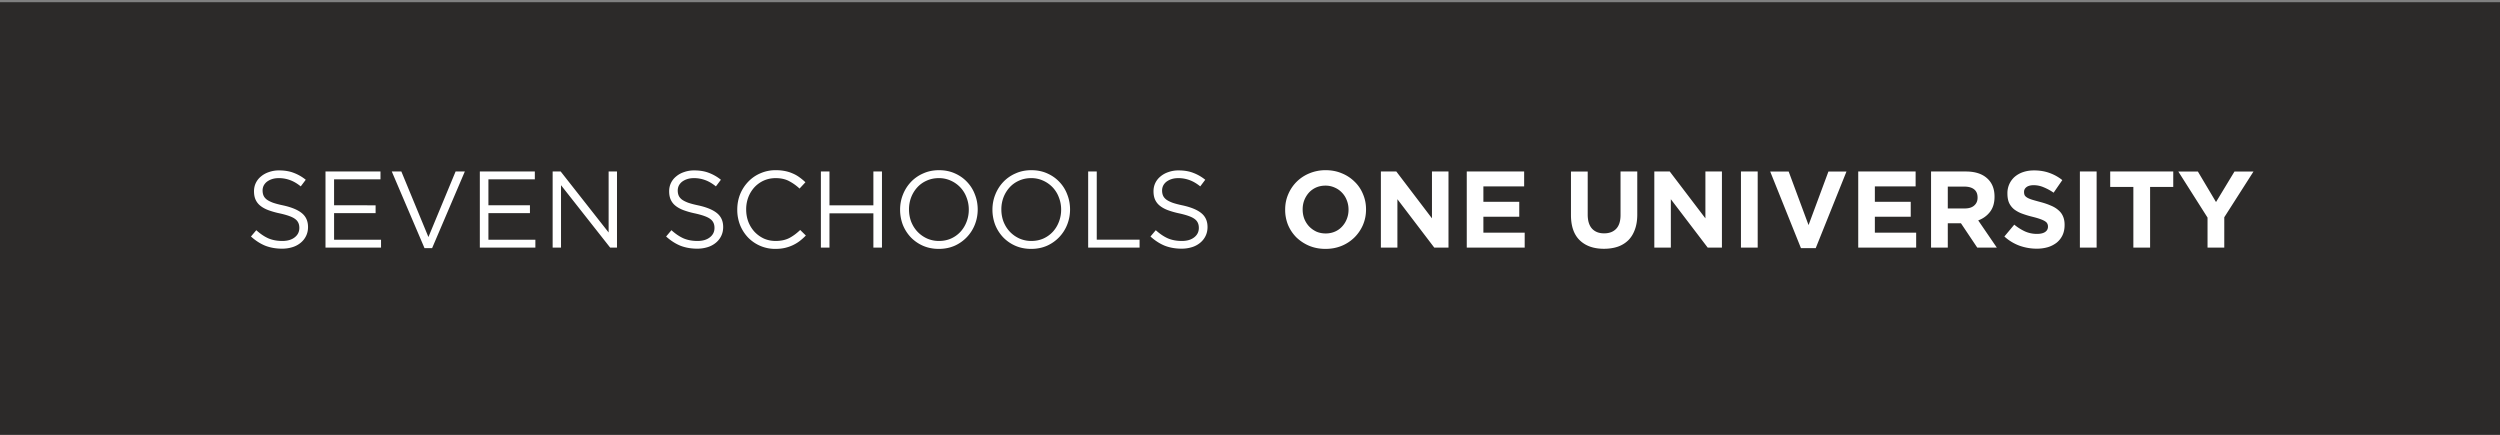<svg xmlns="http://www.w3.org/2000/svg" width="414" height="72" fill="none"><rect width="100%" height="100%" fill="#808080" stroke="none"/><path fill="#2C2A29" d="M0 .369h414v71.962H0z"/><path fill="#fff" d="M43.486 31.55c0 .3.047.57.144.81.095.24.27.462.521.666.252.192.6.372 1.044.54.444.156 1.014.306 1.71.45 1.404.312 2.437.744 3.096 1.296.672.552 1.009 1.314 1.009 2.286 0 .54-.108 1.032-.325 1.476a3.31 3.31 0 0 1-.9 1.134 3.925 3.925 0 0 1-1.35.72 5.673 5.673 0 0 1-1.727.252c-1.008 0-1.932-.162-2.773-.486-.828-.336-1.62-.846-2.376-1.53l.883-1.044c.66.6 1.325 1.05 1.998 1.35.672.288 1.446.432 2.322.432.852 0 1.53-.198 2.033-.594.517-.396.774-.918.774-1.566 0-.3-.047-.564-.144-.792a1.593 1.593 0 0 0-.503-.648c-.24-.192-.576-.366-1.008-.522-.42-.156-.96-.306-1.62-.45a13.44 13.44 0 0 1-1.89-.54c-.529-.204-.967-.45-1.315-.738a2.712 2.712 0 0 1-.773-1.008c-.169-.384-.253-.84-.253-1.368 0-.504.102-.966.306-1.386.205-.42.492-.78.864-1.08.373-.312.81-.552 1.315-.72a4.892 4.892 0 0 1 1.655-.27c.924 0 1.728.132 2.412.396a7.144 7.144 0 0 1 2.017 1.152l-.828 1.098c-.589-.48-1.183-.828-1.782-1.044a5.334 5.334 0 0 0-1.855-.324c-.407 0-.78.054-1.116.162a2.955 2.955 0 0 0-.846.432c-.227.18-.407.396-.54.648a1.86 1.86 0 0 0-.18.81Zm19.523-3.15v1.296h-7.686v4.302H62.2v1.296h-6.876v4.41H63.1V41h-9.198V28.4h9.108Zm7.937 10.854 4.5-10.854h1.53l-5.418 12.69h-1.26L64.88 28.4h1.584l4.482 10.854ZM88.568 28.4v1.296h-7.686v4.302h6.876v1.296h-6.876v4.41h7.776V41H79.46V28.4h9.108Zm12.22 10.098V28.4h1.386V41h-1.134l-8.136-10.332V41h-1.386V28.4h1.332l7.938 10.098Zm11.446-6.948c0 .3.048.57.144.81.096.24.27.462.522.666.252.192.6.372 1.044.54.444.156 1.014.306 1.71.45 1.404.312 2.436.744 3.096 1.296.672.552 1.008 1.314 1.008 2.286 0 .54-.108 1.032-.324 1.476a3.31 3.31 0 0 1-.9 1.134 3.925 3.925 0 0 1-1.35.72 5.673 5.673 0 0 1-1.728.252c-1.008 0-1.932-.162-2.772-.486-.828-.336-1.62-.846-2.376-1.53l.882-1.044c.66.6 1.326 1.05 1.998 1.35.672.288 1.446.432 2.322.432.852 0 1.53-.198 2.034-.594.516-.396.774-.918.774-1.566 0-.3-.048-.564-.144-.792a1.593 1.593 0 0 0-.504-.648c-.24-.192-.576-.366-1.008-.522-.42-.156-.96-.306-1.62-.45a13.44 13.44 0 0 1-1.89-.54c-.528-.204-.966-.45-1.314-.738a2.712 2.712 0 0 1-.774-1.008c-.168-.384-.252-.84-.252-1.368 0-.504.102-.966.306-1.386.204-.42.492-.78.864-1.08.372-.312.81-.552 1.314-.72a4.892 4.892 0 0 1 1.656-.27c.924 0 1.728.132 2.412.396a7.144 7.144 0 0 1 2.016 1.152l-.828 1.098c-.588-.48-1.182-.828-1.782-1.044a5.334 5.334 0 0 0-1.854-.324c-.408 0-.78.054-1.116.162a2.955 2.955 0 0 0-.846.432c-.228.18-.408.396-.54.648a1.86 1.86 0 0 0-.18.81Zm21.215 7.452a9.206 9.206 0 0 1-1.026.918 6.327 6.327 0 0 1-1.134.684 6.518 6.518 0 0 1-1.314.45c-.468.108-.99.162-1.566.162a6.218 6.218 0 0 1-2.52-.504 6.297 6.297 0 0 1-1.998-1.368 6.526 6.526 0 0 1-1.332-2.07 6.91 6.91 0 0 1-.468-2.556c0-.9.156-1.746.468-2.538a6.526 6.526 0 0 1 1.332-2.07 5.98 5.98 0 0 1 2.016-1.404 6.202 6.202 0 0 1 2.556-.522 7.55 7.55 0 0 1 1.548.144c.468.096.9.234 1.296.414a5.22 5.22 0 0 1 1.098.63c.336.24.66.51.972.81l-.972 1.044a7.869 7.869 0 0 0-1.746-1.242c-.612-.324-1.35-.486-2.214-.486-.696 0-1.344.132-1.944.396a4.855 4.855 0 0 0-1.548 1.098 5.282 5.282 0 0 0-1.026 1.656 5.619 5.619 0 0 0-.36 2.034c0 .732.12 1.416.36 2.052a5.282 5.282 0 0 0 1.026 1.656c.444.468.96.84 1.548 1.116.6.264 1.248.396 1.944.396.864 0 1.608-.156 2.232-.468.624-.324 1.236-.774 1.836-1.35l.936.918Zm11.183-3.672h-7.272V41h-1.422V28.4h1.422v5.598h7.272V28.4h1.422V41h-1.422v-5.67Zm17.276-.648c0 .876-.156 1.71-.468 2.502a6.38 6.38 0 0 1-3.348 3.51c-.792.348-1.668.522-2.628.522-.96 0-1.836-.174-2.628-.522a6.338 6.338 0 0 1-2.016-1.404 6.538 6.538 0 0 1-1.314-2.07 7.004 7.004 0 0 1-.45-2.502c0-.876.156-1.704.468-2.484a6.488 6.488 0 0 1 1.314-2.088 6.151 6.151 0 0 1 2.034-1.422c.792-.36 1.668-.54 2.628-.54.96 0 1.83.174 2.61.522.792.348 1.47.822 2.034 1.422a6.05 6.05 0 0 1 1.296 2.07c.312.78.468 1.608.468 2.484Zm-1.476.036a5.47 5.47 0 0 0-.378-2.034 4.878 4.878 0 0 0-1.026-1.656 4.98 4.98 0 0 0-1.584-1.116 4.68 4.68 0 0 0-1.98-.414c-.72 0-1.386.138-1.998.414-.6.264-1.116.63-1.548 1.098a5.282 5.282 0 0 0-1.026 1.656 5.568 5.568 0 0 0-.36 2.016c0 .72.12 1.398.36 2.034.252.636.6 1.188 1.044 1.656.444.468.966.84 1.566 1.116a4.803 4.803 0 0 0 1.998.414c.72 0 1.38-.132 1.98-.396a4.774 4.774 0 0 0 1.566-1.116 5.072 5.072 0 0 0 1.008-1.638 5.47 5.47 0 0 0 .378-2.034Zm16.769-.036c0 .876-.156 1.71-.468 2.502a6.38 6.38 0 0 1-3.348 3.51c-.792.348-1.668.522-2.628.522-.96 0-1.836-.174-2.628-.522a6.338 6.338 0 0 1-2.016-1.404 6.538 6.538 0 0 1-1.314-2.07 7.004 7.004 0 0 1-.45-2.502c0-.876.156-1.704.468-2.484a6.488 6.488 0 0 1 1.314-2.088 6.151 6.151 0 0 1 2.034-1.422c.792-.36 1.668-.54 2.628-.54.96 0 1.83.174 2.61.522.792.348 1.47.822 2.034 1.422a6.05 6.05 0 0 1 1.296 2.07c.312.78.468 1.608.468 2.484Zm-1.476.036a5.47 5.47 0 0 0-.378-2.034 4.878 4.878 0 0 0-1.026-1.656 4.98 4.98 0 0 0-1.584-1.116 4.68 4.68 0 0 0-1.98-.414c-.72 0-1.386.138-1.998.414-.6.264-1.116.63-1.548 1.098a5.282 5.282 0 0 0-1.026 1.656 5.568 5.568 0 0 0-.36 2.016c0 .72.12 1.398.36 2.034.252.636.6 1.188 1.044 1.656.444.468.966.84 1.566 1.116a4.803 4.803 0 0 0 1.998.414c.72 0 1.38-.132 1.98-.396a4.774 4.774 0 0 0 1.566-1.116 5.072 5.072 0 0 0 1.008-1.638 5.47 5.47 0 0 0 .378-2.034ZM180.2 41V28.4h1.422v11.286h7.092V41H180.2Zm12.243-9.45c0 .3.048.57.144.81.096.24.27.462.522.666.252.192.6.372 1.044.54.444.156 1.014.306 1.71.45 1.404.312 2.436.744 3.096 1.296.672.552 1.008 1.314 1.008 2.286 0 .54-.108 1.032-.324 1.476a3.31 3.31 0 0 1-.9 1.134 3.925 3.925 0 0 1-1.35.72 5.673 5.673 0 0 1-1.728.252c-1.008 0-1.932-.162-2.772-.486-.828-.336-1.62-.846-2.376-1.53l.882-1.044c.66.6 1.326 1.05 1.998 1.35.672.288 1.446.432 2.322.432.852 0 1.53-.198 2.034-.594.516-.396.774-.918.774-1.566 0-.3-.048-.564-.144-.792a1.593 1.593 0 0 0-.504-.648c-.24-.192-.576-.366-1.008-.522-.42-.156-.96-.306-1.62-.45a13.44 13.44 0 0 1-1.89-.54c-.528-.204-.966-.45-1.314-.738a2.712 2.712 0 0 1-.774-1.008c-.168-.384-.252-.84-.252-1.368 0-.504.102-.966.306-1.386.204-.42.492-.78.864-1.08.372-.312.81-.552 1.314-.72a4.892 4.892 0 0 1 1.656-.27c.924 0 1.728.132 2.412.396a7.144 7.144 0 0 1 2.016 1.152l-.828 1.098c-.588-.48-1.182-.828-1.782-1.044a5.334 5.334 0 0 0-1.854-.324c-.408 0-.78.054-1.116.162a2.955 2.955 0 0 0-.846.432c-.228.18-.408.396-.54.648a1.86 1.86 0 0 0-.18.81Zm33.772 3.15c0 .9-.168 1.746-.504 2.538a6.586 6.586 0 0 1-1.404 2.07 6.558 6.558 0 0 1-2.124 1.404c-.816.336-1.71.504-2.682.504s-1.866-.168-2.682-.504a6.995 6.995 0 0 1-2.124-1.386 6.521 6.521 0 0 1-1.386-2.052 6.637 6.637 0 0 1-.486-2.538V34.7c0-.9.168-1.74.504-2.52a6.467 6.467 0 0 1 1.386-2.07 6.43 6.43 0 0 1 2.124-1.404 6.898 6.898 0 0 1 2.7-.522c.972 0 1.866.174 2.682.522a6.37 6.37 0 0 1 2.106 1.386c.6.576 1.062 1.26 1.386 2.052.336.78.504 1.62.504 2.52v.036Zm-2.898.036V34.7c0-.54-.096-1.05-.288-1.53a3.62 3.62 0 0 0-.792-1.26 3.592 3.592 0 0 0-1.206-.846 3.606 3.606 0 0 0-1.53-.324c-.564 0-1.08.102-1.548.306a3.642 3.642 0 0 0-1.188.846 4.19 4.19 0 0 0-.774 1.26c-.18.468-.27.972-.27 1.512v.036c0 .54.09 1.05.27 1.53.192.48.456.9.792 1.26.348.36.75.648 1.206.864.468.204.984.306 1.548.306.552 0 1.062-.102 1.53-.306a3.405 3.405 0 0 0 1.188-.846c.336-.36.594-.774.774-1.242.192-.48.288-.99.288-1.53ZM239.87 41h-2.358l-6.102-8.01V41h-2.736V28.4h2.556l5.904 7.758V28.4h2.736V41Zm12.619 0h-9.594V28.4h9.504v2.466h-6.75v2.556h5.94v2.466h-5.94v2.646h6.84V41Zm18.643-5.49c0 .96-.132 1.794-.396 2.502-.252.708-.618 1.302-1.098 1.782a4.682 4.682 0 0 1-1.746 1.062c-.684.228-1.446.342-2.286.342-1.692 0-3.024-.468-3.996-1.404-.972-.936-1.458-2.334-1.458-4.194v-7.2h2.772v7.128c0 1.032.24 1.812.72 2.34.48.516 1.146.774 1.998.774.852 0 1.518-.252 1.998-.756s.72-1.26.72-2.268V28.4h2.772v7.11ZM285.151 41h-2.358l-6.102-8.01V41h-2.736V28.4h2.556l5.904 7.758V28.4h2.736V41Zm5.923 0h-2.772V28.4h2.772V41Zm14.705-12.6-5.094 12.69h-2.448l-5.094-12.69h3.06l3.294 8.874 3.294-8.874h2.988ZM317.317 41h-9.594V28.4h9.504v2.466h-6.75v2.556h5.94v2.466h-5.94v2.646h6.84V41Zm13.355 0h-3.24l-2.7-4.032h-2.178V41h-2.772V28.4h5.76c1.5 0 2.664.366 3.492 1.098.84.732 1.26 1.752 1.26 3.06v.036c0 1.02-.252 1.854-.756 2.502-.492.636-1.14 1.104-1.944 1.404l3.078 4.5Zm-3.186-8.262v-.036c0-.6-.192-1.05-.576-1.35-.384-.3-.918-.45-1.602-.45h-2.754v3.618h2.808c.684 0 1.206-.162 1.566-.486.372-.324.558-.756.558-1.296Zm14.411 4.536c0 .624-.114 1.182-.342 1.674-.228.48-.546.888-.954 1.224a4.536 4.536 0 0 1-1.458.756 6.541 6.541 0 0 1-1.872.252c-.96 0-1.902-.162-2.826-.486a7.603 7.603 0 0 1-2.52-1.53l1.638-1.962a8.32 8.32 0 0 0 1.764 1.116 4.803 4.803 0 0 0 1.998.414c.576 0 1.02-.102 1.332-.306.324-.216.486-.51.486-.882v-.036a.963.963 0 0 0-.108-.468c-.06-.144-.186-.276-.378-.396-.18-.12-.438-.24-.774-.36-.324-.12-.75-.246-1.278-.378a15.688 15.688 0 0 1-1.728-.522 5.028 5.028 0 0 1-1.314-.702 3.047 3.047 0 0 1-.846-1.062c-.192-.42-.288-.942-.288-1.566v-.036a3.574 3.574 0 0 1 1.224-2.754 4.193 4.193 0 0 1 1.404-.774c.54-.18 1.134-.27 1.782-.27.924 0 1.77.138 2.538.414.78.276 1.494.672 2.142 1.188l-1.44 2.088a8.709 8.709 0 0 0-1.656-.9 4.136 4.136 0 0 0-1.62-.342c-.54 0-.948.108-1.224.324-.264.204-.396.462-.396.774v.036c0 .204.036.384.108.54.084.144.228.276.432.396s.48.234.828.342c.36.108.81.234 1.35.378.636.168 1.2.36 1.692.576.504.204.924.456 1.26.756.348.288.606.63.774 1.026.18.396.27.87.27 1.422v.036ZM347.201 41h-2.772V28.4h2.772V41Zm12.689-10.044h-3.834V41h-2.772V30.956h-3.834V28.4h10.44v2.556Zm13.292-2.556-4.842 7.578V41h-2.772v-4.968l-4.842-7.632h3.24l3.006 5.058 3.06-5.058h3.15Z"/></svg>